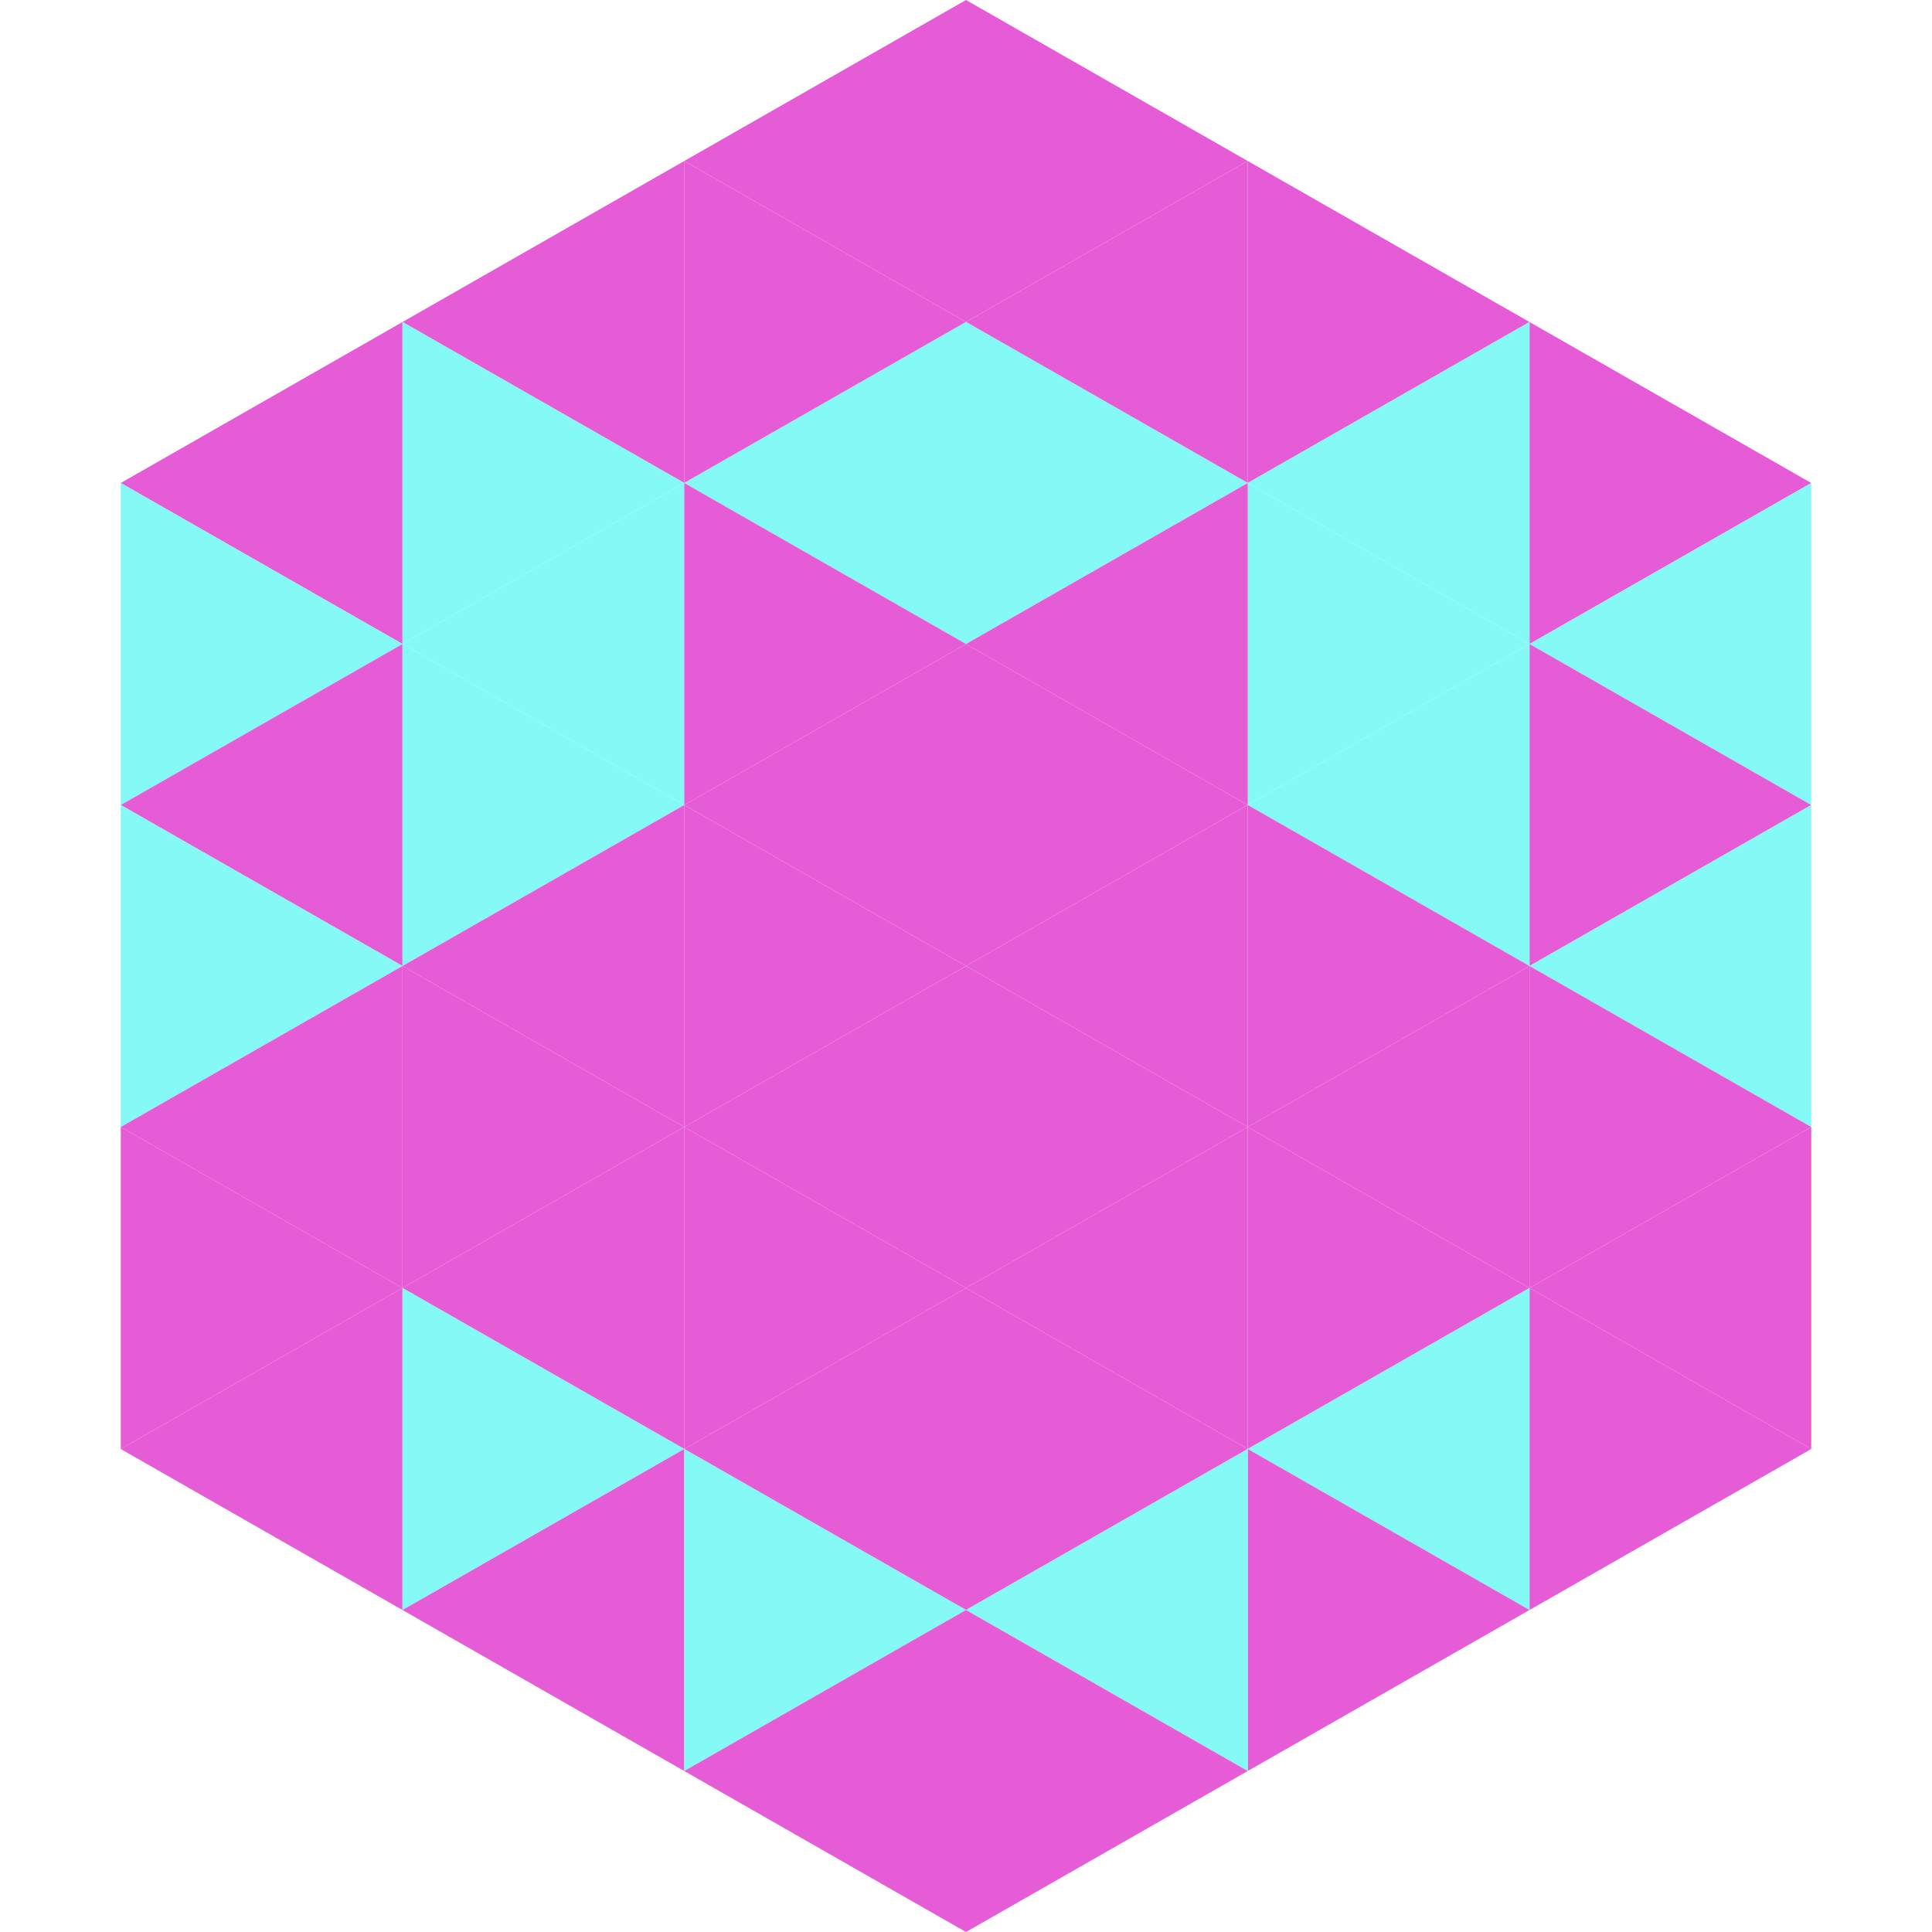 <?xml version="1.0"?>
<!-- Generated by SVGo -->
<svg width="240" height="240"
     xmlns="http://www.w3.org/2000/svg"
     xmlns:xlink="http://www.w3.org/1999/xlink">
<polygon points="50,40 15,60 50,80" style="fill:rgb(230,92,215)" />
<polygon points="190,40 225,60 190,80" style="fill:rgb(230,92,215)" />
<polygon points="15,60 50,80 15,100" style="fill:rgb(132,249,246)" />
<polygon points="225,60 190,80 225,100" style="fill:rgb(132,249,246)" />
<polygon points="50,80 15,100 50,120" style="fill:rgb(230,92,215)" />
<polygon points="190,80 225,100 190,120" style="fill:rgb(230,92,215)" />
<polygon points="15,100 50,120 15,140" style="fill:rgb(132,249,246)" />
<polygon points="225,100 190,120 225,140" style="fill:rgb(132,249,246)" />
<polygon points="50,120 15,140 50,160" style="fill:rgb(230,92,215)" />
<polygon points="190,120 225,140 190,160" style="fill:rgb(230,92,215)" />
<polygon points="15,140 50,160 15,180" style="fill:rgb(230,92,215)" />
<polygon points="225,140 190,160 225,180" style="fill:rgb(230,92,215)" />
<polygon points="50,160 15,180 50,200" style="fill:rgb(230,92,215)" />
<polygon points="190,160 225,180 190,200" style="fill:rgb(230,92,215)" />
<polygon points="15,180 50,200 15,220" style="fill:rgb(255,255,255); fill-opacity:0" />
<polygon points="225,180 190,200 225,220" style="fill:rgb(255,255,255); fill-opacity:0" />
<polygon points="50,0 85,20 50,40" style="fill:rgb(255,255,255); fill-opacity:0" />
<polygon points="190,0 155,20 190,40" style="fill:rgb(255,255,255); fill-opacity:0" />
<polygon points="85,20 50,40 85,60" style="fill:rgb(230,92,215)" />
<polygon points="155,20 190,40 155,60" style="fill:rgb(230,92,215)" />
<polygon points="50,40 85,60 50,80" style="fill:rgb(132,249,246)" />
<polygon points="190,40 155,60 190,80" style="fill:rgb(132,249,246)" />
<polygon points="85,60 50,80 85,100" style="fill:rgb(132,249,246)" />
<polygon points="155,60 190,80 155,100" style="fill:rgb(132,249,246)" />
<polygon points="50,80 85,100 50,120" style="fill:rgb(132,249,246)" />
<polygon points="190,80 155,100 190,120" style="fill:rgb(132,249,246)" />
<polygon points="85,100 50,120 85,140" style="fill:rgb(230,92,215)" />
<polygon points="155,100 190,120 155,140" style="fill:rgb(230,92,215)" />
<polygon points="50,120 85,140 50,160" style="fill:rgb(230,92,215)" />
<polygon points="190,120 155,140 190,160" style="fill:rgb(230,92,215)" />
<polygon points="85,140 50,160 85,180" style="fill:rgb(230,92,215)" />
<polygon points="155,140 190,160 155,180" style="fill:rgb(230,92,215)" />
<polygon points="50,160 85,180 50,200" style="fill:rgb(132,249,246)" />
<polygon points="190,160 155,180 190,200" style="fill:rgb(132,249,246)" />
<polygon points="85,180 50,200 85,220" style="fill:rgb(230,92,215)" />
<polygon points="155,180 190,200 155,220" style="fill:rgb(230,92,215)" />
<polygon points="120,0 85,20 120,40" style="fill:rgb(230,92,215)" />
<polygon points="120,0 155,20 120,40" style="fill:rgb(230,92,215)" />
<polygon points="85,20 120,40 85,60" style="fill:rgb(230,92,215)" />
<polygon points="155,20 120,40 155,60" style="fill:rgb(230,92,215)" />
<polygon points="120,40 85,60 120,80" style="fill:rgb(132,249,246)" />
<polygon points="120,40 155,60 120,80" style="fill:rgb(132,249,246)" />
<polygon points="85,60 120,80 85,100" style="fill:rgb(230,92,215)" />
<polygon points="155,60 120,80 155,100" style="fill:rgb(230,92,215)" />
<polygon points="120,80 85,100 120,120" style="fill:rgb(230,92,215)" />
<polygon points="120,80 155,100 120,120" style="fill:rgb(230,92,215)" />
<polygon points="85,100 120,120 85,140" style="fill:rgb(230,92,215)" />
<polygon points="155,100 120,120 155,140" style="fill:rgb(230,92,215)" />
<polygon points="120,120 85,140 120,160" style="fill:rgb(230,92,215)" />
<polygon points="120,120 155,140 120,160" style="fill:rgb(230,92,215)" />
<polygon points="85,140 120,160 85,180" style="fill:rgb(230,92,215)" />
<polygon points="155,140 120,160 155,180" style="fill:rgb(230,92,215)" />
<polygon points="120,160 85,180 120,200" style="fill:rgb(230,92,215)" />
<polygon points="120,160 155,180 120,200" style="fill:rgb(230,92,215)" />
<polygon points="85,180 120,200 85,220" style="fill:rgb(132,249,246)" />
<polygon points="155,180 120,200 155,220" style="fill:rgb(132,249,246)" />
<polygon points="120,200 85,220 120,240" style="fill:rgb(230,92,215)" />
<polygon points="120,200 155,220 120,240" style="fill:rgb(230,92,215)" />
<polygon points="85,220 120,240 85,260" style="fill:rgb(255,255,255); fill-opacity:0" />
<polygon points="155,220 120,240 155,260" style="fill:rgb(255,255,255); fill-opacity:0" />
</svg>
